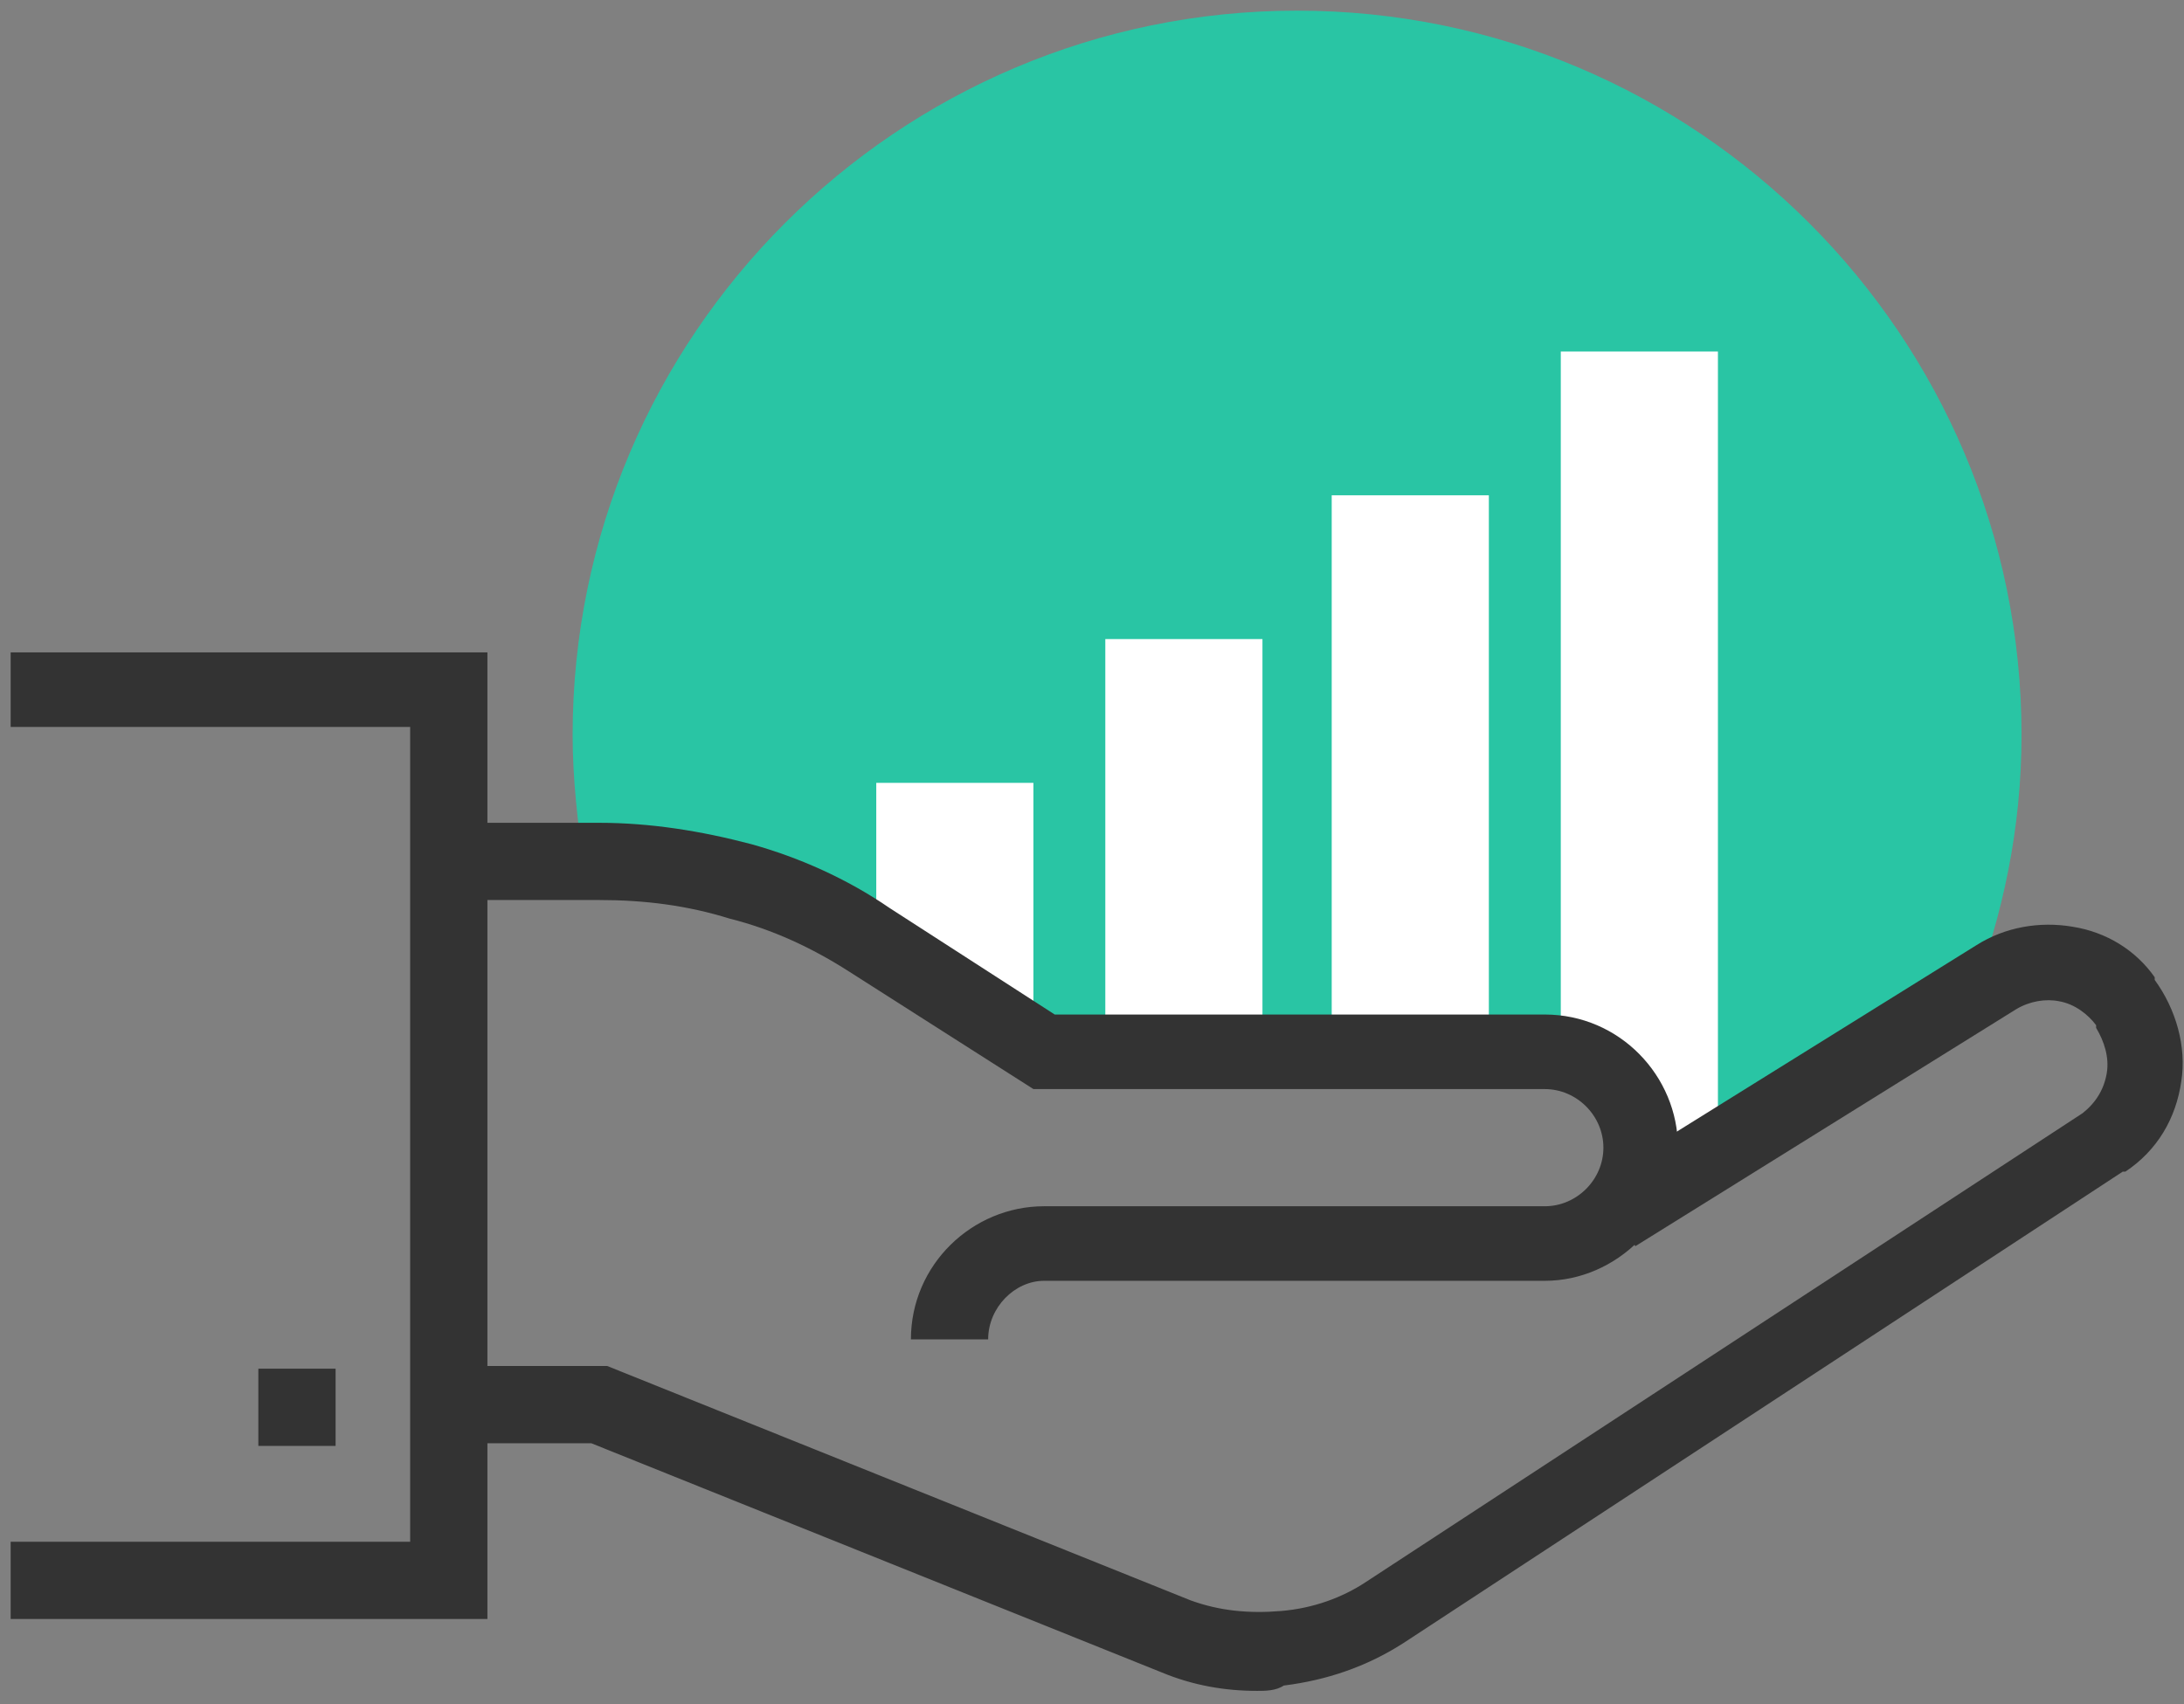 <svg width="82" height="64" viewBox="0 0 82 64" fill="none" xmlns="http://www.w3.org/2000/svg">
<rect x="0" y="0" width="82" height="64" fill="#808080" stroke="none"/>
<path d="M18.3 60.8H0.4V57.9H15.4V27.3H0.4V24.5H18.3V60.8Z" fill="#333333"/>
<path d="M12.6 51.4H9.7V54.3H12.6V51.4Z" fill="#333333"/>
<path d="M22.5 32.4C24.2 32.4 26 32.6 27.8 33.2C29.6 33.7 31.2 34.5 32.7 35.4L39.3 39.6H58.1C60.1 39.6 61.7 41.2 61.7 43.2C61.7 44.3 61.2 45.2 60.5 45.9L74 37.5C75.2 34.4 75.9 31.1 75.9 27.6C75.9 12.6 63.7 0.4 48.7 0.4C33.7 0.4 21.5 12.6 21.5 27.6C21.5 29.3 21.7 30.9 21.9 32.4H22.5Z" fill="#29C5A4"/>
<path d="M55.9 18.601H50V39.501H55.9V18.601Z" fill="white"/>
<path d="M61.701 43.1C61.701 43.9 61.401 44.6 61.001 45.2H61.401L64.501 43.3V13.2H58.601V39.5C60.301 39.8 61.701 41.3 61.701 43.1Z" fill="white"/>
<path d="M38.8 39.2V29.4H32.9V35.501L38.8 39.2Z" fill="white"/>
<path d="M47.4 24H41.5V39.5H47.4V24Z" fill="white"/>
<path d="M47.2 63.5C46 63.5 44.8 63.3 43.6 62.8L22.2 54.2H16.9V51.3H22.8L44.7 60.1C45.8 60.5 46.9 60.6 48.1 60.5C49.3 60.4 50.4 60 51.3 59.4L78.2 41.8C78.7 41.4 79 40.9 79.1 40.3C79.2 39.7 79 39.1 78.7 38.6V38.5C78.4 38.1 77.9 37.7 77.3 37.6C76.8 37.5 76.2 37.6 75.7 37.9L61.4 46.8L59.9 44.4L74.2 35.5C75.3 34.8 76.6 34.6 77.8 34.8C79.1 35 80.2 35.7 80.9 36.7V36.8C81.7 37.9 82.1 39.3 81.9 40.6C81.7 42 81 43.2 79.8 44H79.7L52.7 61.7C51.3 62.6 49.8 63.1 48.2 63.3C47.9 63.5 47.5 63.5 47.2 63.5Z" fill="#333333"/>
<path d="M37.101 50.3H34.201C34.201 47.5 36.501 45.3 39.201 45.3H58.001C59.201 45.3 60.201 44.3 60.201 43.1C60.201 41.9 59.201 40.9 58.001 40.9H38.801L31.901 36.5C30.501 35.6 29.001 34.9 27.401 34.5C25.801 34 24.201 33.8 22.501 33.8H16.801V30.9H22.501C24.401 30.9 26.301 31.2 28.201 31.7C30.001 32.2 31.801 33 33.401 34.1L39.601 38.1H58.001C60.801 38.1 63.001 40.4 63.001 43.1C63.001 45.8 60.701 48.1 58.001 48.1H39.201C38.101 48.1 37.101 49.1 37.101 50.3Z" fill="#333333"/>
</svg>
